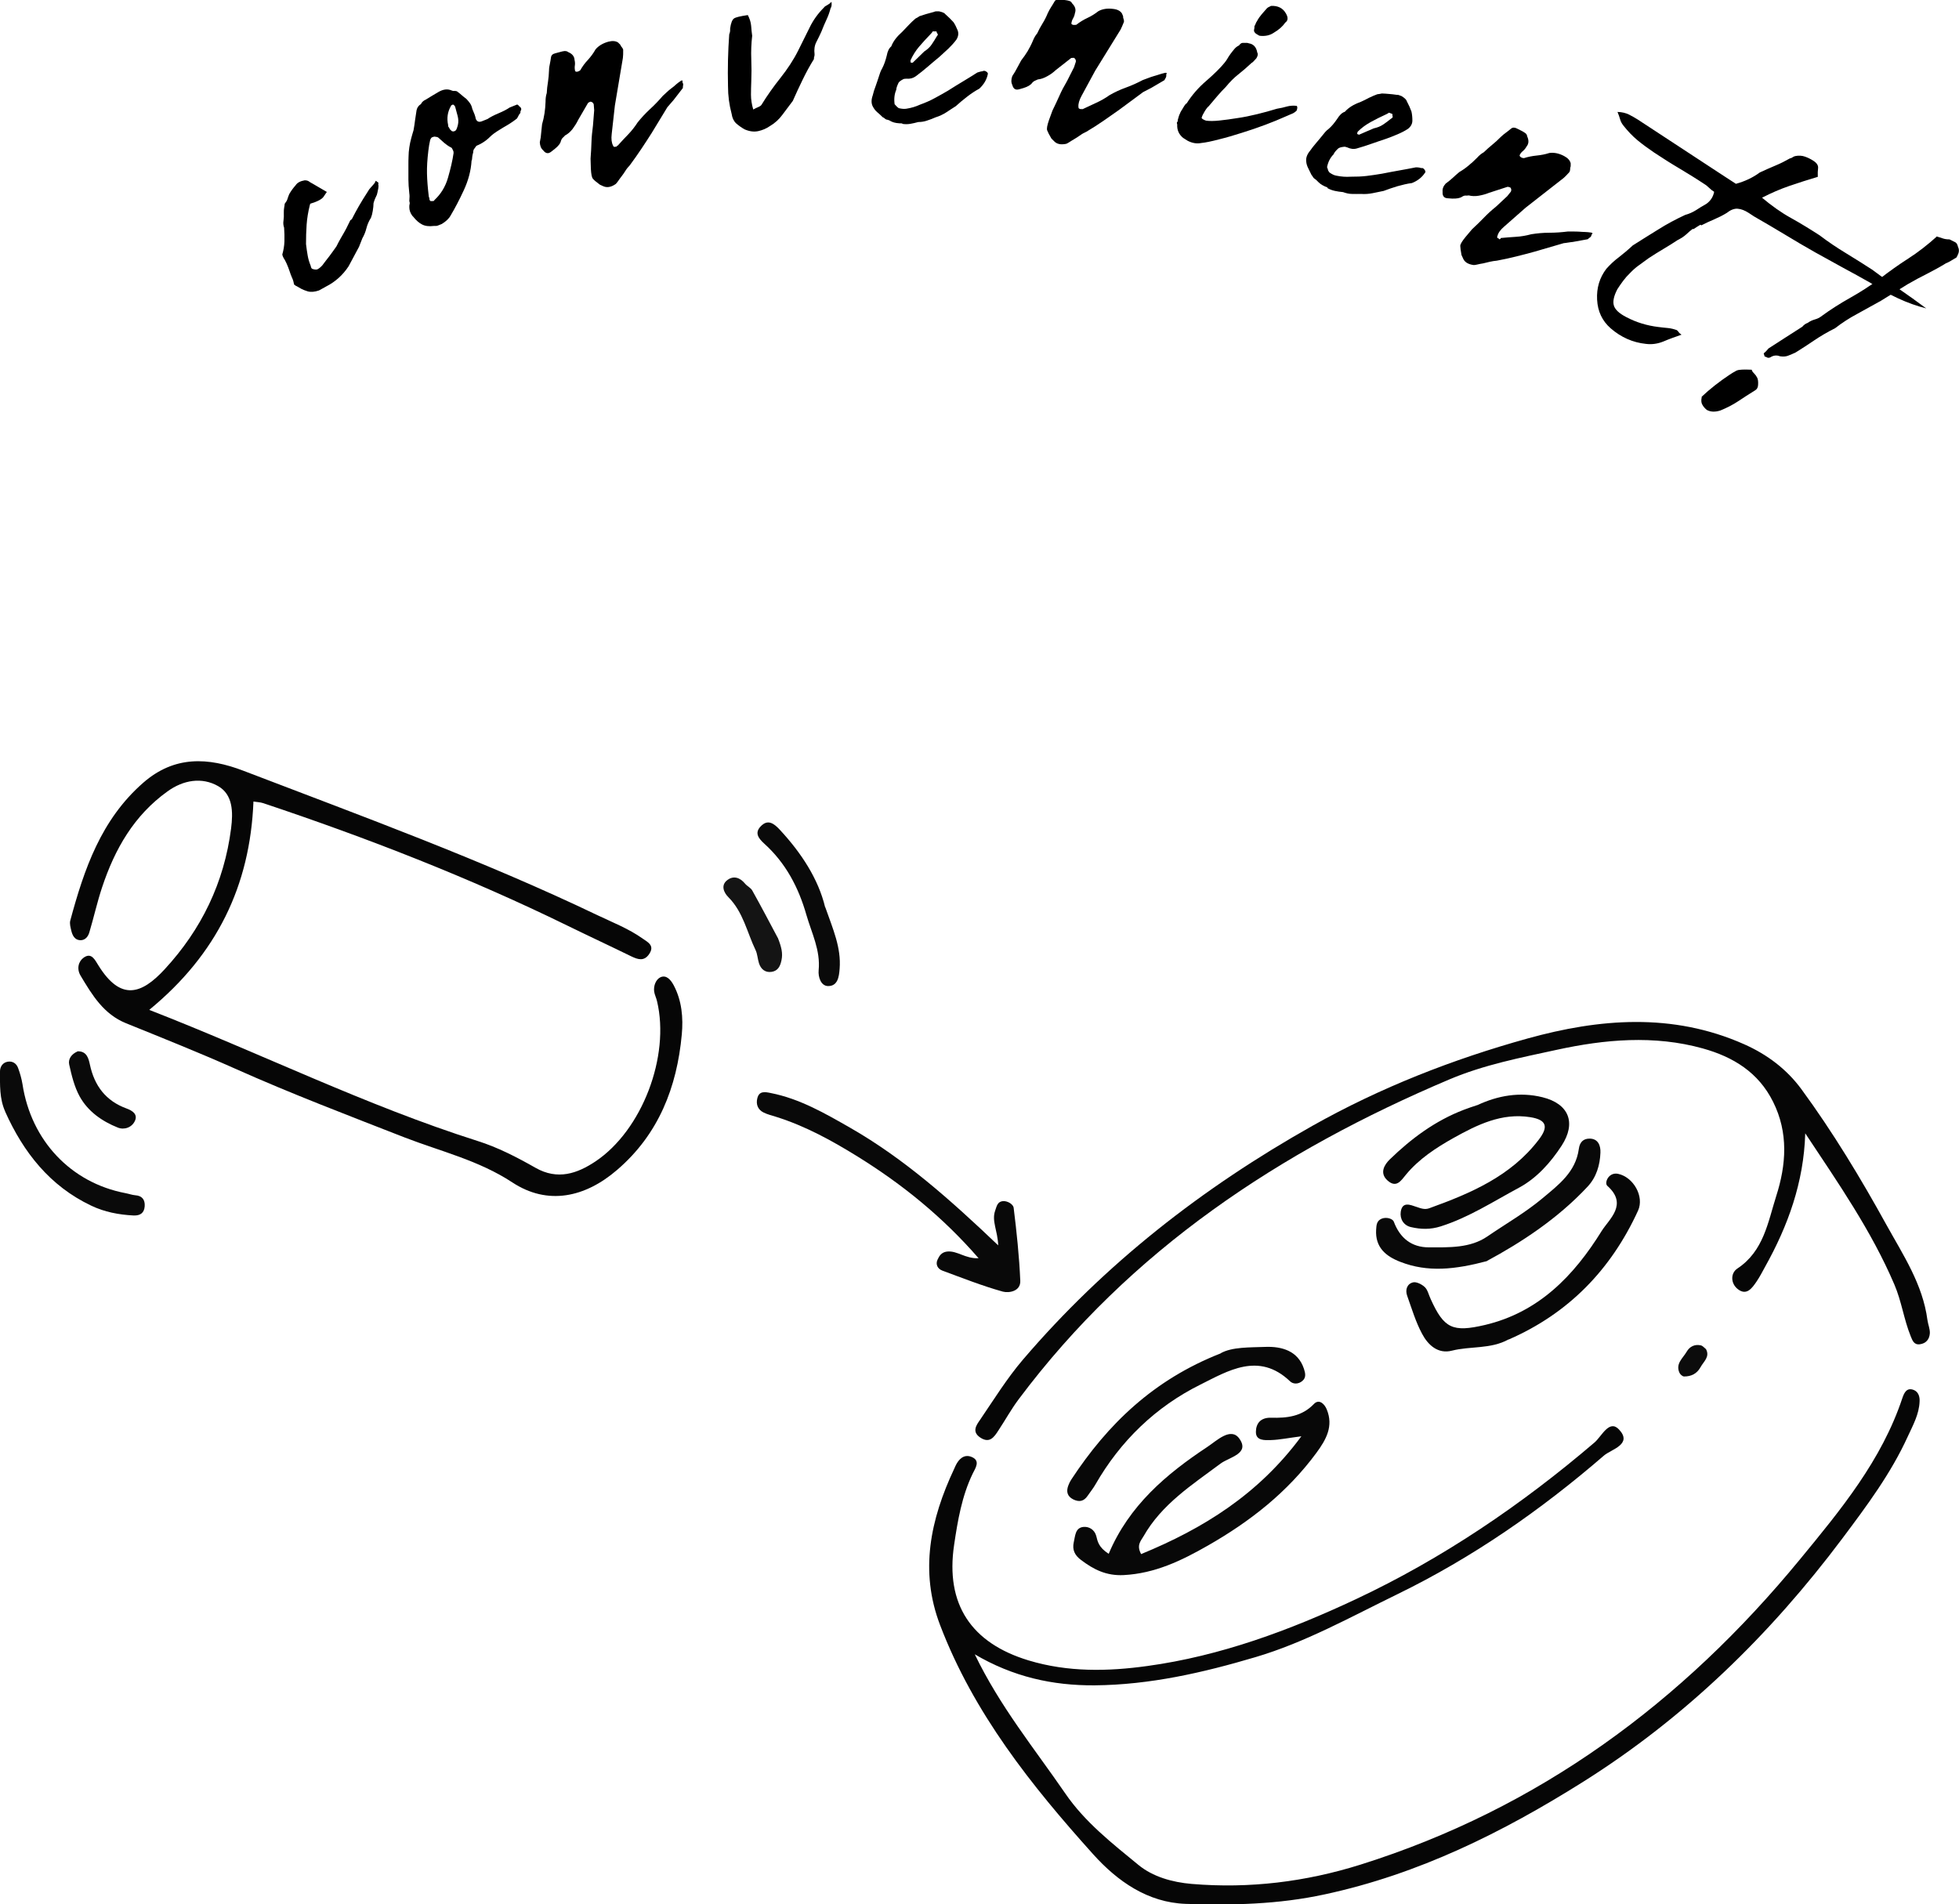 <?xml version="1.0" encoding="UTF-8"?><svg id="_層_2" xmlns="http://www.w3.org/2000/svg" width="129.7" height="126.09" viewBox="0 0 129.7 126.09"><defs><style>.cls-1{fill:#090909;}.cls-2{fill:#0c0c0c;}.cls-3{fill:#0a0a0a;}.cls-4{fill:#080808;}.cls-5{fill:#141414;}.cls-6{fill:#070707;}.cls-7{fill:#060606;}</style></defs><g id="_層_1-2"><g><path class="cls-7" d="M64.53,109.52c1.67,3.47,3.96,6.26,6,9.23,1.3,1.9,3.1,3.3,4.84,4.73,.95,.78,2.23,1.15,3.54,1.26,3.82,.32,7.54-.14,11.17-1.28,11.8-3.71,21.3-10.73,29.09-20.21,2.7-3.28,5.41-6.56,6.78-10.68,.12-.35,.29-.73,.77-.53,.3,.13,.39,.45,.37,.76-.03,.84-.44,1.57-.78,2.31-1.12,2.46-2.72,4.6-4.33,6.75-4.79,6.39-10.42,11.88-17.2,16.14-5.32,3.34-10.85,6.09-17.07,7.43-3.09,.67-6.13,.73-9.21,.63-2.51-.09-4.51-1.49-6.12-3.28-4.1-4.56-7.92-9.35-10.14-15.18-1.37-3.58-.64-7,.93-10.34,.03-.07,.06-.14,.09-.2,.21-.45,.56-.79,1.05-.6,.63,.25,.27,.74,.09,1.11-.72,1.49-.99,3.1-1.23,4.71-.59,3.94,1.13,6.51,4.93,7.66,2.61,.79,5.27,.73,7.86,.37,4.84-.66,9.44-2.37,13.8-4.42,5.73-2.69,10.99-6.26,15.82-10.39,.46-.4,.96-1.53,1.6-.86,.94,.99-.5,1.32-.98,1.73-4.19,3.62-8.7,6.76-13.71,9.2-3.08,1.5-6.08,3.18-9.36,4.15-3.47,1.03-7,1.84-10.66,1.87-2.78,.02-5.41-.56-7.96-2.07Z"/><path class="cls-7" d="M9.89,66.87c7.35,2.86,14.31,6.32,21.71,8.67,1.34,.42,2.62,1.08,3.85,1.78,1.47,.84,2.77,.38,3.96-.41,3.11-2.07,4.96-6.98,4.09-10.62-.05-.22-.16-.43-.19-.64-.05-.39,.12-.81,.43-.95,.39-.16,.67,.18,.86,.53,.55,1.03,.64,2.18,.54,3.26-.32,3.49-1.53,6.61-4.28,8.97-2.12,1.83-4.6,2.37-6.94,.83-2.24-1.47-4.74-2.05-7.14-2.98-3.76-1.47-7.52-2.9-11.21-4.55-2.38-1.06-4.81-2.03-7.23-3.01-1.48-.6-2.24-1.87-3-3.14-.28-.46-.15-.96,.21-1.21,.51-.35,.73,.15,.97,.53,1.47,2.36,2.84,1.92,4.38,.25,2.43-2.63,3.94-5.73,4.4-9.33,.14-1.09,.12-2.24-.86-2.8-1.07-.61-2.3-.41-3.35,.35-2.22,1.59-3.49,3.82-4.33,6.35-.33,.99-.55,2-.85,3-.09,.3-.31,.54-.65,.5-.33-.04-.47-.33-.54-.63-.05-.21-.12-.46-.07-.66,.92-3.41,2.04-6.69,4.83-9.13,2.07-1.81,4.31-1.69,6.65-.79,7.88,3.02,15.81,5.91,23.43,9.56,1.01,.48,2.06,.89,2.98,1.54,.36,.25,.82,.47,.44,1.03-.33,.49-.73,.37-1.17,.16-1.41-.69-2.83-1.35-4.24-2.04-6.52-3.19-13.26-5.81-20.14-8.11-.21-.07-.43-.07-.65-.11-.22,5.58-2.43,10.12-6.88,13.78Z"/><path class="cls-7" d="M119.52,75.06c-.1,3.23-1.14,6.1-2.66,8.82-.18,.33-.35,.66-.56,.97-.3,.44-.66,.96-1.24,.51-.48-.37-.5-1.06-.03-1.37,1.74-1.15,2.02-3.07,2.57-4.8,.66-2.06,.82-4.18-.21-6.24-.97-1.95-2.64-2.97-4.65-3.53-3.23-.9-6.5-.6-9.67,.09-2.39,.52-4.82,.99-7.11,1.96-11.22,4.75-21.11,11.28-28.51,21.17-.49,.65-.89,1.38-1.34,2.06-.29,.45-.59,.91-1.23,.47-.55-.38-.23-.82,0-1.15,.92-1.35,1.79-2.76,2.85-4,5.42-6.34,11.87-11.37,19.15-15.47,4.53-2.55,9.32-4.42,14.26-5.79,4.72-1.31,9.58-1.73,14.33,.38,1.56,.69,2.84,1.68,3.79,2.97,2.09,2.85,3.92,5.88,5.63,8.98,1.12,2.02,2.41,3.95,2.72,6.31,.04,.29,.17,.59,.16,.87-.02,.4-.25,.69-.68,.74-.39,.04-.48-.28-.59-.54-.45-1.11-.6-2.3-1.08-3.42-1.52-3.56-3.72-6.72-5.9-10.01Z"/><path class="cls-4" d="M73.4,102.89c1.35-3.21,3.82-5.29,6.54-7.09,.62-.41,1.55-1.33,2.11-.55,.72,1-.64,1.22-1.23,1.65-1.89,1.41-3.9,2.69-5.11,4.82-.18,.31-.48,.59-.16,1.18,4.11-1.69,7.77-3.95,10.61-7.8-.86,.11-1.43,.23-2,.25-.42,.01-1.03,.06-1.01-.56,.01-.52,.29-.94,1.01-.92,1.02,.03,2.03-.07,2.83-.91,.35-.36,.71,.01,.85,.36,.46,1.11-.04,2-.68,2.87-1.92,2.61-4.38,4.54-7.18,6.14-1.77,1.01-3.51,1.85-5.58,1.96-1.15,.06-2-.37-2.84-1.01-.4-.3-.58-.66-.47-1.16,.1-.42,.09-.97,.65-1.02,.34-.03,.72,.16,.84,.6,.09,.35,.14,.74,.82,1.18Z"/><path class="cls-1" d="M66.09,82.47c-.04-1.01-.45-1.62-.2-2.32,.1-.29,.15-.58,.5-.62,.33-.03,.69,.22,.72,.43,.2,1.61,.37,3.22,.44,4.84,.03,.7-.74,.83-1.16,.72-1.36-.38-2.67-.9-4-1.39-.32-.12-.46-.42-.32-.72,.11-.24,.25-.49,.62-.54,.69-.08,1.2,.48,2.1,.44-2.39-2.75-5.06-4.9-7.99-6.72-1.71-1.06-3.47-2.03-5.41-2.64-.28-.09-.58-.16-.84-.29-.38-.19-.51-.55-.41-.94,.12-.49,.49-.43,.88-.35,1.94,.38,3.62,1.36,5.3,2.32,3.55,2.04,6.59,4.74,9.77,7.77Z"/><path class="cls-6" d="M97.82,73.17c1.35-.63,2.8-.89,4.3-.52,1.75,.43,2.26,1.69,1.27,3.21-.73,1.12-1.65,2.15-2.82,2.78-1.7,.91-3.32,1.97-5.18,2.56-.69,.22-1.32,.2-1.97,.05-.49-.11-.75-.54-.68-1.02,.11-.7,.64-.45,1.04-.32,.29,.1,.55,.2,.85,.09,2.74-.99,5.4-2.12,7.24-4.53,.68-.88,.51-1.33-.56-1.5-1.89-.3-3.52,.51-5.08,1.38-1.14,.64-2.28,1.38-3.14,2.42-.33,.4-.64,.93-1.24,.38-.54-.5-.17-1.05,.15-1.37,1.43-1.39,3.03-2.58,4.92-3.3,.28-.11,.56-.2,.89-.31Z"/><path class="cls-6" d="M99.87,88.69c-1.18,.65-2.52,.43-3.74,.74-.93,.24-1.59-.38-1.98-1.12-.42-.78-.68-1.66-.98-2.5-.15-.4-.02-.8,.38-.9,.22-.06,.59,.13,.78,.31,.2,.19,.26,.52,.39,.79,.88,1.95,1.45,2.22,3.59,1.72,3.57-.84,5.9-3.27,7.73-6.22,.5-.8,1.76-1.76,.38-2.99-.22-.19,.07-.92,.7-.8,1.02,.21,1.76,1.5,1.33,2.44-1.79,3.91-4.61,6.81-8.56,8.53Z"/><path class="cls-1" d="M98.45,83.5c-2.11,.56-3.93,.76-5.74,.05-.96-.37-1.67-.96-1.6-2.13,.02-.3,.03-.59,.37-.73,.33-.13,.73,.01,.8,.2,.41,1.1,1.19,1.7,2.32,1.7,1.33,0,2.73,.06,3.87-.72,1.21-.83,2.49-1.56,3.63-2.51,1.1-.92,2.22-1.75,2.43-3.29,.06-.46,.31-.68,.71-.68,.58,0,.74,.48,.72,.93-.03,.83-.27,1.63-.85,2.25-1.99,2.13-4.38,3.69-6.68,4.93Z"/><path class="cls-4" d="M80.82,89.6c.75-.42,1.91-.38,3-.42,1.01-.03,2.11,.24,2.51,1.45,.09,.28,.17,.58-.11,.81-.26,.22-.61,.22-.82,.01-2.06-1.96-4.12-.67-5.93,.23-2.94,1.46-5.29,3.72-6.95,6.62-.15,.26-.34,.49-.51,.74-.25,.37-.56,.43-.95,.24-.4-.2-.48-.52-.33-.92,.05-.14,.12-.28,.2-.4,2.41-3.67,5.45-6.61,9.89-8.35Z"/><path class="cls-3" d="M.34,73.59C-.04,72.74,0,71.83,0,70.94c0-.3,.17-.58,.5-.64,.33-.06,.59,.11,.7,.42,.13,.35,.23,.71,.29,1.07,.57,3.73,3.2,6.52,6.81,7.21,.22,.04,.43,.12,.65,.14,.47,.03,.66,.31,.63,.73-.03,.43-.28,.63-.74,.61-.98-.05-1.92-.23-2.8-.65-2.74-1.3-4.49-3.53-5.7-6.23Z"/><path class="cls-3" d="M54.64,60.07c.51,1.45,1.06,2.68,.95,4.07-.04,.55-.13,1.15-.76,1.15-.48,0-.67-.6-.63-1.04,.13-1.33-.46-2.46-.81-3.67-.52-1.82-1.37-3.44-2.79-4.72-.37-.34-.65-.69-.26-1.12,.48-.53,.89-.23,1.29,.2,1.43,1.54,2.55,3.26,3,5.13Z"/><path class="cls-5" d="M51.5,62.1c.24,.61,.34,1.02,.24,1.48-.08,.4-.24,.71-.66,.77-.41,.06-.7-.17-.83-.57-.09-.28-.1-.6-.22-.86-.57-1.18-.82-2.53-1.81-3.52-.29-.29-.53-.79-.05-1.14,.41-.3,.83-.15,1.16,.25,.14,.17,.38,.27,.48,.46,.61,1.09,1.19,2.2,1.68,3.12Z"/><path class="cls-3" d="M5.13,69.61c.61-.02,.73,.46,.82,.87,.3,1.42,1.06,2.42,2.44,2.92,.35,.13,.74,.36,.55,.8-.2,.46-.72,.63-1.14,.46-1.05-.42-1.98-1.07-2.53-2.07-.35-.64-.53-1.39-.69-2.11-.08-.37,.17-.7,.55-.86Z"/><path class="cls-2" d="M112.95,89.33c.27,.51-.15,.81-.36,1.19-.24,.44-.62,.62-1.09,.62-.11,0-.26-.14-.31-.25-.27-.6,.23-.96,.48-1.39,.2-.35,.54-.51,.94-.42,.12,.03,.23,.16,.34,.25Z"/></g><g><path d="M23.3,14.5c.28-.56,.62-1.15,1.03-1.78,.07-.13,.15-.24,.24-.33,.08-.09,.17-.18,.25-.29,.04-.14,.08-.16,.13-.07,.1,.03,.13,.09,.09,.17,.01,.02,.02,.06,.02,.12,0,.09-.02,.19-.04,.28-.02,.1-.04,.2-.07,.3-.04,.08-.08,.17-.12,.26-.04,.09-.07,.19-.1,.29,0,.15-.02,.32-.05,.51-.03,.19-.07,.34-.12,.46-.14,.22-.24,.45-.3,.69s-.15,.46-.27,.67l-.22,.56-.69,1.29c-.38,.58-.88,1.03-1.49,1.34l-.47,.26c-.29,.1-.54,.12-.75,.06-.17-.05-.31-.11-.41-.16-.11-.06-.22-.13-.35-.2-.04,0-.06-.03-.07-.05-.04,0-.06-.03-.07-.05-.03-.16-.07-.31-.14-.45-.06-.14-.11-.27-.15-.4-.13-.39-.27-.7-.41-.91-.05-.09-.07-.16-.08-.22,.08-.28,.13-.56,.14-.86s0-.6-.02-.91c-.05-.15-.07-.3-.04-.48,.02-.17,.03-.34,.02-.51,0-.12,0-.22,.02-.32,.02-.1,.03-.19,.04-.28,.09-.11,.15-.21,.18-.31,.03-.1,.07-.21,.12-.33,.12-.21,.26-.4,.42-.58,.11-.17,.31-.28,.6-.33,.11,0,.21,.02,.28,.07,.07,.05,.14,.1,.23,.14l.96,.56s-.11,.15-.22,.32c-.11,.16-.41,.32-.88,.46l-.03,.1c-.11,.44-.18,.87-.21,1.29-.03,.42-.04,.85-.04,1.28,.03,.27,.07,.53,.11,.76,.04,.24,.11,.46,.2,.68,.02,.14,.07,.21,.16,.22,.14,.04,.24,.04,.31,0,.09-.05,.19-.13,.3-.25,.15-.2,.3-.4,.46-.6,.15-.2,.31-.42,.47-.65,.1-.2,.2-.39,.31-.58,.11-.19,.23-.39,.34-.6l.29-.59,.02,.03,.05-.07Z"/><path d="M31.43,7.61c.03,.07,.05,.16,.07,.26,.08,.19,.22,.24,.43,.15l.35-.14c.17-.12,.42-.25,.73-.38s.56-.26,.73-.38l.5-.2c.07,.03,.11,.07,.13,.11,.15,.1,.18,.21,.09,.33,0,.08,0,.13-.04,.16-.03,.03-.06,.07-.09,.14-.06,.13-.11,.21-.16,.23-.23,.18-.51,.36-.83,.54-.32,.19-.59,.36-.79,.53-.31,.32-.64,.55-1,.69-.04,.04-.07,.08-.09,.12-.03,.04-.06,.08-.09,.12-.03,.07-.04,.12-.04,.16,0,.04,0,.08-.02,.11-.03,.12-.05,.22-.05,.29,0,.07-.01,.14-.04,.2-.04,.65-.21,1.29-.51,1.94-.3,.65-.59,1.2-.87,1.67-.11,.21-.31,.4-.59,.57l-.25,.1c-.07,.03-.16,.04-.28,.03-.31,.04-.57,.01-.78-.1-.21-.11-.4-.28-.58-.51-.04-.04-.07-.07-.08-.09-.12-.17-.18-.35-.18-.54,0-.08,0-.15,.02-.21,.02-.06,0-.13-.02-.2,.02-.23,.02-.39,0-.5-.04-.37-.06-.68-.06-.92s0-.56,0-.95c0-.2,0-.39,.01-.58,0-.19,.02-.39,.05-.6,.03-.2,.07-.4,.12-.58s.1-.37,.16-.56c.04-.24,.08-.46,.1-.66,.03-.2,.06-.42,.1-.66,.04-.18,.13-.31,.29-.41,.06-.13,.17-.23,.33-.3,.24-.15,.52-.32,.83-.5,.31-.18,.6-.22,.87-.1,.07,.03,.12,.04,.18,.03,.05,0,.11,0,.18,.03,.12,.09,.22,.17,.31,.25,.09,.08,.19,.16,.31,.25,.09,.1,.18,.2,.24,.29,.07,.1,.12,.22,.15,.37l.16,.39Zm-1.45,2.32c-.04-.09-.07-.15-.11-.16-.18-.09-.33-.2-.46-.31-.13-.11-.26-.23-.38-.34-.04-.04-.12-.06-.23-.07-.03-.01-.1,0-.19,.04-.05,.02-.09,.08-.13,.18-.05,.21-.09,.45-.12,.71-.07,.58-.1,1.08-.09,1.52,.01,.44,.05,.94,.12,1.52l.04,.11c0,.06,0,.11,.04,.15,.03,.04,.07,.05,.12,.03,.09,.02,.15,0,.18-.07,.42-.39,.72-.88,.89-1.47,.17-.59,.3-1.14,.37-1.63,0-.06,0-.12-.04-.19Zm.14-2.9s-.06-.08-.13-.11c-.1,.04-.14,.07-.13,.09-.23,.39-.29,.82-.19,1.27,0,.06,0,.1,.03,.13,.03,.03,.05,.07,.07,.12,0,.02,.06,.07,.14,.15,.07,.03,.13,.03,.19,0,.06-.02,.1-.07,.13-.14,.04-.1,.07-.19,.09-.29,.04-.18,.03-.37-.02-.57-.05-.2-.11-.4-.16-.59l-.03-.07Z"/><path d="M40.9,9.64c.22-.25,.45-.49,.69-.74,.24-.25,.45-.52,.63-.8,.24-.3,.51-.59,.81-.87,.31-.28,.59-.58,.85-.88,.08-.08,.18-.16,.27-.25s.2-.18,.31-.26c.11-.08,.21-.16,.29-.24,.09-.08,.2-.16,.33-.25,.09-.05,.13-.02,.1,.09,.04,.07,.06,.13,.05,.18-.01,.06-.02,.12-.02,.21l-.62,.8c-.06,.07-.13,.15-.2,.23-.07,.08-.13,.16-.2,.23l-1.04,1.71c-.22,.35-.45,.7-.69,1.06-.23,.35-.49,.71-.76,1.08-.1,.11-.2,.22-.28,.35-.08,.13-.17,.26-.27,.39-.08,.1-.15,.2-.22,.3s-.12,.16-.16,.2c-.31,.22-.59,.26-.83,.15l-.22-.1c-.23-.17-.39-.3-.46-.39-.08-.08-.12-.31-.14-.67l-.02-.67c.03-.38,.05-.74,.06-1.09,.01-.35,.05-.71,.1-1.1l.08-1.01-.03-.39c-.03-.1-.1-.16-.21-.18-.07,.02-.13,.05-.17,.09l-.65,1.12c-.1,.21-.23,.41-.37,.6-.15,.19-.31,.33-.5,.43-.06,.07-.11,.12-.16,.16-.04,.04-.08,.1-.11,.19-.03,.17-.17,.35-.41,.54l-.23,.18c-.2,.16-.37,.13-.54-.09-.14-.12-.21-.3-.22-.53,.05-.22,.08-.43,.09-.62,.02-.19,.04-.38,.06-.57,.07-.23,.12-.47,.16-.72,.04-.25,.06-.5,.07-.77,0-.21,.02-.4,.08-.58,.01-.24,.04-.49,.08-.73,.04-.25,.06-.5,.07-.77,0-.16,.03-.31,.06-.45,.03-.14,.05-.28,.07-.41,.02-.14,.11-.23,.28-.27l.37-.1c.07-.02,.15-.04,.25-.05,.09,0,.17,.01,.24,.07,.27,.11,.41,.29,.42,.52,.03,.12,.04,.25,.02,.37s-.01,.25,.02,.37c.04,.04,.09,.05,.17,.03,.07-.02,.13-.05,.17-.09,.14-.25,.31-.48,.51-.69,.19-.21,.36-.44,.5-.69,.2-.24,.49-.41,.85-.51,.27-.07,.49-.05,.65,.06,.04,.04,.07,.08,.11,.11,.03,.03,.06,.07,.07,.12,.11,.13,.16,.22,.15,.27,0,.21,0,.38-.02,.52l-.53,3.15-.21,1.88c-.04,.33-.01,.58,.09,.77,.02,.07,.07,.1,.14,.08l.07-.02v.04l.06-.09Z"/><path d="M49.5,.98c.13,.24,.21,.48,.23,.72,.02,.24,.04,.46,.07,.67-.06,.52-.08,1.04-.06,1.55,.02,.51,.02,1,0,1.46-.01,.29-.02,.58-.02,.89,0,.31,.05,.64,.15,.98,.12-.07,.23-.12,.33-.16,.1-.04,.17-.09,.21-.14,.38-.62,.8-1.21,1.26-1.79s.86-1.18,1.18-1.82c.26-.52,.51-1.03,.75-1.51,.23-.48,.55-.93,.96-1.34,.04-.06,.11-.1,.19-.14,.08-.04,.18-.11,.3-.23,.03,.2,0,.35-.06,.43-.07,.27-.16,.52-.27,.75-.11,.23-.22,.5-.34,.8-.1,.22-.21,.45-.33,.68-.12,.23-.16,.5-.12,.81,0,.05,0,.1-.02,.16-.02,.05-.03,.11-.02,.16-.28,.45-.53,.91-.76,1.39-.23,.48-.45,.94-.64,1.38-.24,.32-.47,.62-.69,.92-.22,.3-.49,.55-.83,.75-.23,.16-.49,.27-.76,.33-.28,.06-.57,.03-.9-.11-.22-.12-.41-.26-.57-.4-.16-.15-.26-.36-.3-.63-.16-.6-.24-1.2-.24-1.82-.03-1.2,0-2.35,.08-3.44,.04-.11,.06-.19,.06-.24,0-.05,0-.1,0-.15,.05-.37,.14-.59,.26-.67,.12-.08,.42-.15,.9-.22Z"/><path d="M59.74,8.17c-.28,0-.51-.03-.69-.11-.05-.02-.1-.05-.15-.08-.05-.03-.13-.05-.23-.07-.05-.03-.09-.05-.11-.08-.03-.02-.06-.05-.12-.07-.13-.13-.25-.24-.37-.34s-.21-.23-.29-.38c-.1-.2-.1-.44,0-.72,.05-.21,.11-.41,.19-.61,.07-.21,.15-.42,.22-.65,.03-.08,.06-.17,.09-.27,.04-.1,.08-.19,.13-.27,.12-.23,.22-.51,.3-.84,.05-.28,.15-.49,.3-.61,.12-.33,.37-.65,.72-.96,.15-.15,.3-.31,.44-.46,.14-.15,.29-.29,.44-.42,.1-.05,.19-.1,.27-.16,.15-.05,.3-.1,.44-.14s.31-.08,.51-.14c.05-.03,.11-.04,.17-.04,.06,0,.12,0,.17,0,.23,.05,.37,.11,.42,.19,.2,.18,.38,.35,.54,.53,.1,.15,.19,.33,.27,.53,.08,.2,.05,.41-.07,.61-.15,.21-.33,.4-.53,.6-.2,.19-.41,.38-.61,.56-.25,.21-.51,.42-.76,.64-.25,.22-.52,.43-.8,.64-.18,.13-.38,.18-.61,.16-.1,0-.18,.01-.23,.04-.15,.08-.25,.15-.3,.23-.1,.21-.15,.36-.15,.46-.12,.28-.16,.6-.11,.96,.05,.05,.09,.1,.12,.13s.08,.08,.15,.13c.21,.05,.37,.06,.5,.04,.33-.05,.63-.14,.91-.27,.36-.13,.68-.27,.97-.43,.29-.16,.59-.32,.89-.5,.33-.21,.65-.41,.97-.6,.32-.19,.64-.39,.97-.6,.15-.05,.27-.08,.34-.08,.07-.05,.16-.04,.25,.02,.09,.06,.12,.12,.1,.17-.07,.36-.26,.68-.56,.96-.28,.15-.55,.33-.82,.54-.27,.21-.51,.41-.74,.62-.2,.13-.41,.26-.63,.41-.22,.14-.45,.25-.71,.33-.18,.08-.36,.15-.55,.21-.19,.07-.39,.1-.59,.1-.18,.05-.36,.09-.53,.12-.18,.03-.36,.03-.54,0Zm2.36-5.9c-.05-.05-.08-.09-.08-.13,0-.04-.01-.06-.04-.06h-.23c-.02,.05-.08,.12-.15,.19-.25,.26-.5,.53-.74,.81-.24,.28-.43,.59-.58,.92,0,.1,.01,.15,.04,.15h.11c.13-.13,.25-.25,.38-.37,.12-.12,.25-.24,.38-.37,.2-.13,.37-.28,.49-.46,.12-.18,.24-.36,.34-.54,.05-.05,.07-.1,.07-.15Z"/><path d="M71.65,7.24c.3-.14,.61-.29,.92-.43,.31-.14,.61-.31,.89-.51,.33-.19,.69-.36,1.08-.5,.39-.14,.76-.31,1.12-.5,.11-.04,.22-.08,.35-.13,.12-.05,.25-.09,.38-.13,.13-.04,.25-.07,.36-.11,.11-.04,.24-.07,.4-.11,.1-.01,.12,.03,.06,.12,.02,.08,0,.14-.02,.19-.03,.05-.06,.11-.1,.18l-.87,.51c-.08,.04-.17,.09-.27,.14-.1,.05-.19,.1-.27,.14l-1.61,1.19c-.34,.24-.68,.48-1.03,.72-.35,.24-.72,.48-1.11,.71-.13,.06-.27,.13-.39,.22s-.26,.17-.4,.26c-.11,.06-.21,.13-.31,.19-.1,.06-.17,.11-.23,.13-.37,.08-.64,.02-.82-.18l-.17-.17c-.15-.25-.24-.43-.28-.54-.04-.11,0-.33,.12-.68l.23-.63c.17-.34,.32-.67,.46-.98,.14-.32,.31-.64,.51-.98l.46-.91,.12-.37c.01-.1-.03-.18-.12-.25-.07,0-.14,0-.19,.01l-1.02,.8c-.17,.16-.36,.3-.57,.41-.21,.12-.42,.19-.62,.21-.08,.04-.15,.07-.2,.09-.05,.02-.11,.06-.17,.13-.09,.14-.29,.26-.58,.35l-.28,.08c-.24,.07-.39-.02-.46-.29-.08-.16-.08-.36,0-.58,.13-.19,.23-.37,.32-.54s.18-.34,.27-.5c.15-.19,.29-.39,.42-.6,.13-.22,.25-.45,.35-.69,.08-.2,.17-.36,.29-.5,.1-.22,.22-.44,.35-.65,.13-.21,.25-.44,.35-.69,.07-.14,.14-.28,.22-.4,.08-.12,.15-.24,.22-.36,.06-.12,.19-.17,.36-.15l.38,.05c.07,0,.16,.03,.24,.05,.09,.02,.15,.08,.19,.16,.21,.21,.27,.42,.19,.64-.02,.13-.06,.24-.12,.35-.07,.11-.1,.22-.12,.35,.02,.05,.07,.08,.14,.09,.08,0,.14,0,.19-.01,.23-.18,.47-.33,.73-.45,.26-.12,.5-.27,.73-.45,.27-.15,.6-.2,.98-.15,.28,.03,.47,.13,.58,.3,.02,.05,.04,.1,.06,.14,.02,.04,.03,.09,.02,.14,.06,.16,.07,.27,.04,.31-.08,.2-.15,.36-.21,.48l-1.68,2.72-.9,1.66c-.16,.29-.23,.54-.21,.74,0,.08,.03,.12,.1,.13h.07v.05l.08-.07Z"/><path d="M78.21,7.34c.09-.14,.15-.24,.2-.33,.05-.08,.1-.14,.16-.17,.34-.54,.78-1.05,1.31-1.5,.53-.46,.92-.85,1.19-1.18,.07-.09,.14-.18,.19-.27,.05-.09,.12-.2,.2-.31,.08-.11,.17-.22,.26-.33,.09-.11,.2-.19,.31-.24,.08-.11,.16-.17,.24-.17s.19,0,.31,0l.11,.03c.3,.05,.49,.25,.55,.61,.06,.09,.04,.22-.06,.38-.15,.17-.25,.28-.32,.31-.31,.29-.6,.54-.88,.76-.28,.22-.55,.49-.82,.82-.17,.17-.37,.38-.59,.64-.22,.26-.41,.48-.55,.65-.06,.04-.15,.15-.26,.33-.11,.18-.17,.31-.19,.39-.04,.04,0,.09,.08,.14,.09,.05,.16,.08,.21,.09,.22,.03,.52,.03,.88-.01,.37-.04,.76-.09,1.18-.16,.42-.06,.86-.15,1.31-.26,.45-.11,.89-.23,1.31-.36,.25-.04,.47-.09,.67-.15,.2-.05,.41-.07,.64-.04,.04,.04,.05,.11,.03,.2l-.03,.11c-.11,.11-.23,.19-.38,.24-.14,.06-.29,.12-.44,.19-.33,.15-.75,.32-1.25,.51-.51,.19-1.03,.37-1.55,.53-.53,.17-1.04,.32-1.53,.44-.49,.13-.88,.21-1.18,.24-.3,.06-.6,0-.89-.15l-.3-.19c-.28-.23-.41-.52-.39-.89-.03-.09-.03-.14,0-.16,.03-.02,.04-.07,.04-.15,.05-.2,.1-.34,.15-.43,.01-.05,.04-.1,.07-.14,.04-.04,.04-.06,0-.04Zm4.84-5.6s.06-.1,.08-.16c.02-.06,.04-.11,.08-.16,.1-.19,.21-.34,.32-.47,.11-.13,.22-.26,.34-.39,.04-.04,.08-.07,.12-.09,.04-.02,.1-.04,.16-.08,.45-.02,.78,.14,.98,.49,.17,.28,.15,.49-.04,.62-.17,.25-.42,.47-.76,.67-.25,.17-.56,.24-.92,.2-.05-.01-.08-.03-.11-.05-.02-.02-.04-.03-.07-.04-.16-.09-.23-.2-.2-.32,.02-.08,.03-.15,.02-.23Z"/><path d="M87.9,12.42c-.26-.1-.46-.21-.6-.35-.04-.04-.08-.08-.12-.12-.04-.04-.1-.09-.19-.15-.04-.04-.06-.08-.08-.11-.02-.03-.04-.07-.08-.11-.08-.16-.15-.31-.22-.45-.07-.14-.12-.29-.13-.46-.02-.23,.06-.45,.25-.68,.12-.17,.25-.34,.39-.5,.14-.17,.29-.34,.44-.53,.05-.06,.11-.13,.18-.22,.07-.08,.15-.15,.22-.2,.2-.17,.39-.4,.58-.68,.15-.24,.31-.4,.5-.46,.24-.27,.57-.48,1.02-.64,.2-.09,.39-.18,.57-.28,.18-.09,.37-.17,.56-.24,.11-.01,.21-.03,.3-.05,.16,0,.31,.02,.46,.03s.32,.03,.53,.06c.06,0,.11,0,.17,.03,.06,.02,.11,.04,.16,.06,.2,.13,.31,.24,.33,.33,.13,.24,.23,.47,.31,.69,.04,.18,.06,.38,.06,.59,0,.22-.1,.4-.29,.55-.21,.14-.45,.26-.71,.37-.26,.11-.51,.21-.77,.3-.31,.1-.62,.21-.94,.32s-.64,.22-.97,.31c-.21,.06-.42,.03-.63-.07-.1-.04-.17-.05-.23-.04-.17,.02-.29,.05-.37,.11-.17,.16-.27,.28-.3,.38-.22,.22-.37,.5-.44,.86,.03,.07,.05,.12,.06,.17,0,.04,.04,.1,.1,.18,.17,.12,.32,.19,.45,.21,.33,.07,.64,.09,.95,.07,.38,0,.73-.01,1.06-.05,.33-.04,.67-.09,1.02-.15,.38-.07,.75-.15,1.12-.21s.74-.14,1.12-.21c.16,0,.28,.02,.35,.05,.09-.02,.16,.01,.23,.11,.06,.09,.07,.16,.03,.19-.2,.31-.49,.54-.87,.69-.32,.04-.63,.12-.96,.21-.32,.1-.63,.2-.91,.31-.24,.05-.48,.1-.73,.15-.25,.05-.51,.07-.78,.05-.19,0-.39,.01-.59,0-.2,0-.4-.05-.59-.12-.19-.02-.37-.04-.54-.08-.18-.04-.35-.1-.5-.19Zm4.32-4.66c-.03-.07-.04-.12-.03-.15,.01-.04,0-.06-.02-.07l-.21-.08s-.11,.08-.21,.12c-.33,.15-.65,.31-.98,.49-.33,.18-.62,.39-.88,.65-.04,.1-.04,.15-.02,.16l.11,.04c.16-.07,.32-.14,.48-.21s.32-.13,.49-.21c.23-.05,.44-.13,.62-.25,.18-.12,.35-.25,.51-.38,.06-.03,.11-.07,.12-.12Z"/><path d="M99.36,15.76c.33-.03,.67-.06,1.01-.08,.34-.02,.68-.08,1.01-.17,.38-.06,.77-.1,1.19-.1,.42,0,.82-.03,1.22-.08,.11,0,.24,0,.37,0,.13,0,.26,0,.4,.01,.13,.01,.26,.02,.38,.02,.11,0,.25,.02,.41,.04,.1,.02,.11,.07,.02,.14-.01,.08-.04,.14-.09,.17-.05,.03-.1,.08-.16,.13l-.99,.18c-.09,.01-.19,.02-.3,.04-.11,.02-.21,.03-.3,.04l-1.92,.56c-.4,.11-.81,.22-1.22,.32-.41,.1-.84,.2-1.29,.28-.15,.01-.3,.04-.45,.07-.15,.04-.3,.07-.46,.11-.12,.02-.25,.04-.36,.07-.12,.03-.2,.04-.26,.04-.38-.05-.61-.2-.71-.45l-.1-.22c-.05-.29-.08-.49-.08-.6,0-.11,.12-.31,.35-.59l.43-.51c.28-.26,.54-.51,.78-.76,.24-.25,.51-.5,.81-.74l.74-.69,.24-.3c.04-.09,.04-.18-.03-.27-.07-.03-.13-.05-.19-.05l-1.23,.4c-.22,.09-.45,.15-.68,.19-.23,.04-.46,.03-.66-.02-.09,.01-.17,.02-.22,.01-.06,0-.13,.02-.21,.07-.14,.1-.36,.14-.67,.13l-.29-.02c-.25-.01-.36-.16-.34-.43-.02-.18,.04-.36,.2-.54,.18-.13,.35-.27,.48-.39,.14-.13,.28-.26,.43-.38,.21-.12,.41-.26,.6-.42,.2-.16,.38-.33,.57-.52,.14-.16,.29-.28,.45-.37,.17-.17,.36-.33,.55-.49,.2-.16,.38-.33,.57-.52,.12-.11,.23-.21,.35-.29,.11-.08,.22-.17,.33-.26,.11-.09,.24-.09,.39-.01l.34,.17c.07,.04,.14,.08,.21,.13,.07,.05,.12,.12,.13,.22,.12,.26,.11,.49-.04,.67-.06,.11-.14,.21-.23,.29-.1,.08-.18,.17-.23,.29,0,.06,.03,.1,.1,.14,.07,.04,.13,.05,.19,.05,.28-.09,.55-.14,.84-.17s.56-.08,.84-.17c.31-.04,.63,.02,.97,.2,.25,.13,.39,.29,.44,.48,0,.06,0,.11,0,.15s0,.09-.03,.14c0,.17-.03,.27-.07,.31-.14,.16-.26,.28-.36,.37l-2.52,1.97-1.42,1.25c-.25,.21-.4,.42-.45,.63-.04,.07-.02,.12,.05,.15l.07,.04-.02,.03,.1-.03Z"/><path d="M112.06,15.16c-.13,.1-.27,.22-.42,.36-.15,.14-.34,.26-.56,.37-.32,.21-.65,.42-.96,.6-.32,.19-.64,.39-.96,.6-.24,.18-.46,.34-.66,.48-.2,.14-.4,.32-.59,.52-.15,.14-.3,.31-.45,.51-.15,.2-.27,.38-.38,.55-.24,.46-.31,.82-.23,1.08,.08,.27,.35,.52,.81,.76,.68,.36,1.39,.57,2.13,.66,.22,.03,.44,.05,.64,.07s.4,.07,.59,.14c.04,.03,.08,.07,.12,.13,.04,.06,.1,.11,.19,.17-.43,.15-.83,.29-1.2,.45-.37,.15-.76,.21-1.15,.16-.88-.09-1.66-.44-2.34-1.03-.56-.49-.86-1.12-.9-1.9-.04-.77,.16-1.45,.61-2.04,.24-.27,.51-.53,.82-.76,.31-.24,.62-.5,.93-.79,.57-.36,1.14-.72,1.71-1.07,.57-.36,1.16-.67,1.76-.95,.26-.07,.5-.18,.71-.31,.21-.14,.44-.28,.69-.42,.27-.19,.45-.45,.52-.8-.13-.08-.24-.17-.33-.26s-.21-.19-.36-.28c-.51-.34-1.05-.67-1.6-1-.56-.33-1.11-.68-1.67-1.05-.4-.27-.77-.54-1.11-.82-.34-.28-.65-.61-.95-.99-.1-.13-.17-.26-.21-.41-.04-.15-.1-.31-.17-.48,.3,.01,.55,.07,.77,.18,.21,.11,.41,.22,.58,.33l5.72,3.75,.77,.5c.59-.16,1.12-.41,1.58-.75,.35-.16,.7-.32,1.04-.46,.34-.14,.65-.3,.95-.47,.07-.01,.13-.04,.19-.08,.05-.04,.12-.07,.19-.08,.21-.04,.42-.03,.62,.04,.2,.07,.38,.16,.55,.27,.24,.15,.34,.32,.32,.49-.02,.17-.03,.36-.02,.58-.64,.19-1.27,.39-1.88,.6-.61,.21-1.21,.47-1.81,.78,.63,.53,1.26,.98,1.91,1.34,.65,.36,1.28,.75,1.9,1.15,.55,.42,1.13,.81,1.74,1.18,.61,.37,1.19,.74,1.75,1.1,.57,.43,1.16,.86,1.77,1.27,.61,.42,1.21,.85,1.8,1.29-1.23-.31-2.46-.88-3.69-1.69-.62-.35-1.23-.69-1.83-1.01-.59-.33-1.2-.66-1.83-1.01-.67-.38-1.34-.77-2.01-1.18-.68-.41-1.36-.81-2.04-1.2l-.35-.23c-.26-.17-.5-.26-.73-.28-.23-.02-.48,.08-.73,.28-.26,.16-.54,.3-.82,.42s-.57,.25-.86,.4l-.06-.04c-.1,.06-.18,.11-.23,.14-.06,.04-.13,.09-.23,.15Z"/><path d="M112.65,26.28c.56-.53,1.19-1.02,1.88-1.48,.14-.09,.25-.16,.35-.21,.09-.06,.18-.09,.28-.1,.09-.01,.19-.02,.31-.02,.12,0,.29,0,.51,.01,0,.07,.06,.15,.15,.24,.09,.09,.16,.19,.21,.29,.05,.1,.07,.25,.06,.44,0,.19-.07,.32-.19,.39-.39,.24-.76,.48-1.12,.72-.36,.24-.75,.44-1.19,.62-.35,.11-.65,.1-.9-.04-.12-.1-.22-.21-.29-.34-.08-.13-.09-.3-.04-.52Zm15.55-10.63c.13,.04,.27,.08,.41,.13,.14,.05,.29,.07,.46,.07,.19,.09,.32,.16,.4,.2,.08,.05,.13,.15,.17,.31,.06,.12,.07,.25,.03,.39-.05,.14-.1,.24-.14,.3-.12,.07-.24,.14-.37,.22-.13,.08-.24,.13-.32,.16-.39,.24-.81,.47-1.24,.69-.44,.22-.87,.45-1.3,.7l-1.76,1.09c-.55,.31-1.08,.6-1.59,.88-.51,.27-1,.59-1.45,.94-.5,.25-.96,.52-1.39,.81-.43,.29-.84,.56-1.23,.8-.21,.1-.38,.17-.52,.22-.14,.05-.31,.06-.51,.03-.23-.09-.44-.06-.64,.07-.1,.05-.2,.04-.28-.03-.07,0-.11-.02-.12-.1l-.04-.13c.1-.08,.21-.19,.32-.33,.34-.22,.7-.45,1.07-.69,.37-.24,.76-.49,1.17-.75,.1-.12,.21-.2,.35-.25,.15-.11,.31-.18,.48-.23s.3-.11,.4-.19c.64-.47,1.29-.88,1.95-1.25,.66-.37,1.31-.79,1.94-1.25,.62-.48,1.25-.93,1.89-1.34,.64-.41,1.27-.9,1.88-1.45Z"/></g></g></svg>